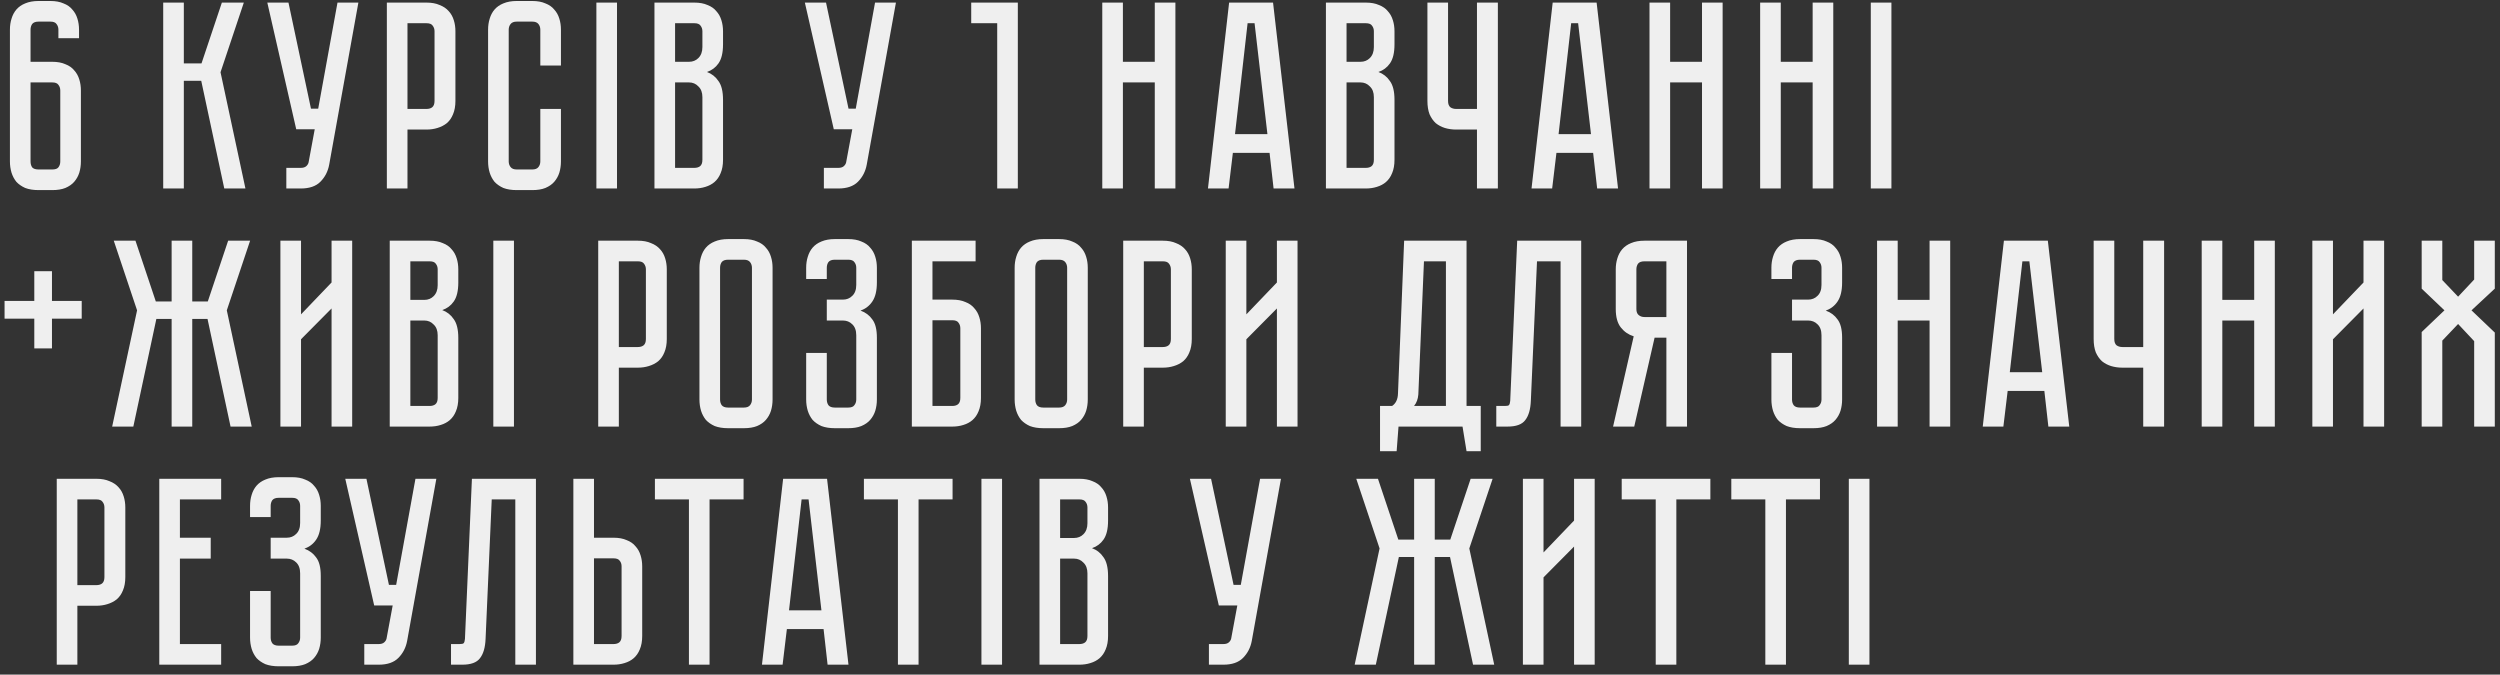 <?xml version="1.0" encoding="UTF-8"?> <svg xmlns="http://www.w3.org/2000/svg" width="252" height="68" viewBox="0 0 252 68" fill="none"><rect x="0" y="0" width="252" height="68" fill="#333333" stroke="none"/><path d="M5.887 3.853V2.989C5.887 2.773 5.824 2.584 5.698 2.422C5.59 2.26 5.383 2.179 5.077 2.179H3.889C3.583 2.179 3.367 2.26 3.241 2.422C3.133 2.584 3.079 2.773 3.079 2.989V6.229H5.266C5.788 6.229 6.229 6.31 6.589 6.472C6.967 6.616 7.264 6.823 7.48 7.093C7.714 7.345 7.885 7.651 7.993 8.011C8.101 8.353 8.155 8.722 8.155 9.118V16.273C8.155 16.669 8.101 17.047 7.993 17.407C7.885 17.749 7.714 18.055 7.48 18.325C7.264 18.577 6.967 18.784 6.589 18.946C6.229 19.09 5.788 19.162 5.266 19.162H3.889C3.367 19.162 2.917 19.09 2.539 18.946C2.179 18.784 1.882 18.577 1.648 18.325C1.432 18.055 1.27 17.749 1.162 17.407C1.054 17.047 1 16.669 1 16.273V2.989C1 2.593 1.054 2.224 1.162 1.882C1.27 1.522 1.432 1.216 1.648 0.964C1.882 0.694 2.179 0.487 2.539 0.343C2.917 0.181 3.367 0.1 3.889 0.1H5.077C5.599 0.1 6.04 0.181 6.4 0.343C6.778 0.487 7.075 0.694 7.291 0.964C7.525 1.216 7.696 1.522 7.804 1.882C7.912 2.224 7.966 2.593 7.966 2.989V3.853H5.887ZM3.079 8.308V16.273C3.079 16.507 3.133 16.705 3.241 16.867C3.367 17.011 3.583 17.083 3.889 17.083H5.266C5.572 17.083 5.779 17.011 5.887 16.867C6.013 16.705 6.076 16.507 6.076 16.273V9.118C6.076 8.902 6.013 8.713 5.887 8.551C5.779 8.389 5.572 8.308 5.266 8.308H3.079ZM16.451 0.262H18.53V6.391H20.312L22.364 0.262H24.578L22.229 7.282L24.74 19H22.607L20.285 8.146H18.53V19H16.451V0.262ZM33.182 16.597C33.056 17.281 32.759 17.857 32.291 18.325C31.841 18.775 31.184 19 30.32 19H28.862V16.921H30.32C30.554 16.921 30.734 16.867 30.86 16.759C30.986 16.651 31.067 16.525 31.103 16.381L31.724 13.033H29.861L26.945 0.262H29.078L31.346 10.954H32.075L34.019 0.262H36.125L33.182 16.597ZM45.907 10.171C45.907 10.693 45.826 11.143 45.664 11.521C45.52 11.881 45.313 12.178 45.043 12.412C44.773 12.628 44.458 12.79 44.098 12.898C43.756 13.006 43.387 13.06 42.991 13.06H41.074V19H38.995V0.262H42.991C43.513 0.262 43.954 0.343 44.314 0.505C44.692 0.649 44.998 0.856 45.232 1.126C45.466 1.378 45.637 1.684 45.745 2.044C45.853 2.386 45.907 2.755 45.907 3.151V10.171ZM43.801 3.151C43.801 2.935 43.738 2.746 43.612 2.584C43.504 2.422 43.297 2.341 42.991 2.341H41.074V10.981H42.991C43.225 10.981 43.414 10.927 43.558 10.819C43.72 10.693 43.801 10.477 43.801 10.171V3.151ZM54.464 10.981H56.543V16.273C56.543 16.669 56.489 17.047 56.381 17.407C56.273 17.749 56.102 18.055 55.868 18.325C55.652 18.577 55.355 18.784 54.977 18.946C54.617 19.09 54.176 19.162 53.654 19.162H52.088C51.566 19.162 51.116 19.09 50.738 18.946C50.378 18.784 50.081 18.577 49.847 18.325C49.631 18.055 49.469 17.749 49.361 17.407C49.253 17.047 49.199 16.669 49.199 16.273V2.989C49.199 2.593 49.253 2.224 49.361 1.882C49.469 1.522 49.631 1.216 49.847 0.964C50.081 0.694 50.378 0.487 50.738 0.343C51.116 0.181 51.566 0.1 52.088 0.1H53.654C54.176 0.1 54.617 0.181 54.977 0.343C55.355 0.487 55.652 0.694 55.868 0.964C56.102 1.216 56.273 1.522 56.381 1.882C56.489 2.224 56.543 2.593 56.543 2.989V6.607H54.464V2.989C54.464 2.773 54.401 2.584 54.275 2.422C54.149 2.26 53.942 2.179 53.654 2.179H52.088C51.8 2.179 51.593 2.26 51.467 2.422C51.341 2.584 51.278 2.773 51.278 2.989V16.273C51.278 16.489 51.341 16.678 51.467 16.84C51.593 17.002 51.8 17.083 52.088 17.083H53.654C53.942 17.083 54.149 17.002 54.275 16.84C54.401 16.678 54.464 16.489 54.464 16.273V10.981ZM60.115 0.262H62.194V19H60.115V0.262ZM69.992 0.262C70.514 0.262 70.955 0.343 71.315 0.505C71.693 0.649 71.99 0.856 72.206 1.126C72.44 1.378 72.611 1.684 72.719 2.044C72.827 2.386 72.881 2.755 72.881 3.151V4.474C72.881 5.32 72.728 5.959 72.422 6.391C72.134 6.805 71.747 7.093 71.261 7.255C71.747 7.435 72.134 7.741 72.422 8.173C72.728 8.587 72.881 9.217 72.881 10.063V16.111C72.881 16.633 72.8 17.083 72.638 17.461C72.494 17.821 72.287 18.118 72.017 18.352C71.765 18.568 71.459 18.73 71.099 18.838C70.757 18.946 70.388 19 69.992 19H65.969V0.262H69.992ZM70.802 9.793C70.802 9.325 70.667 8.965 70.397 8.713C70.145 8.443 69.83 8.308 69.452 8.308H68.048V16.921H69.992C70.226 16.921 70.415 16.867 70.559 16.759C70.721 16.633 70.802 16.417 70.802 16.111V9.793ZM70.802 3.151C70.802 2.935 70.739 2.746 70.613 2.584C70.505 2.422 70.298 2.341 69.992 2.341H68.048V6.229H69.452C69.83 6.229 70.145 6.103 70.397 5.851C70.667 5.581 70.802 5.212 70.802 4.744V3.151ZM87.367 16.597C87.241 17.281 86.944 17.857 86.476 18.325C86.026 18.775 85.369 19 84.505 19H83.047V16.921H84.505C84.739 16.921 84.919 16.867 85.045 16.759C85.171 16.651 85.252 16.525 85.288 16.381L85.909 13.033H84.046L81.13 0.262H83.263L85.531 10.954H86.26L88.204 0.262H90.31L87.367 16.597ZM102.597 0.262V19H100.518V2.341H97.899V0.262H102.597ZM116.401 6.229V0.262H118.48V19H116.401V8.308H113.188V19H111.109V0.262H113.188V6.229H116.401ZM128.377 19L127.972 15.409H124.273L123.841 19H121.762L123.895 0.262H128.323L130.483 19H128.377ZM124.489 13.519H127.756L126.46 2.341H125.758L124.489 13.519ZM137.676 0.262C138.198 0.262 138.639 0.343 138.999 0.505C139.377 0.649 139.674 0.856 139.89 1.126C140.124 1.378 140.295 1.684 140.403 2.044C140.511 2.386 140.565 2.755 140.565 3.151V4.474C140.565 5.32 140.412 5.959 140.106 6.391C139.818 6.805 139.431 7.093 138.945 7.255C139.431 7.435 139.818 7.741 140.106 8.173C140.412 8.587 140.565 9.217 140.565 10.063V16.111C140.565 16.633 140.484 17.083 140.322 17.461C140.178 17.821 139.971 18.118 139.701 18.352C139.449 18.568 139.143 18.73 138.783 18.838C138.441 18.946 138.072 19 137.676 19H133.653V0.262H137.676ZM138.486 9.793C138.486 9.325 138.351 8.965 138.081 8.713C137.829 8.443 137.514 8.308 137.136 8.308H135.732V16.921H137.676C137.91 16.921 138.099 16.867 138.243 16.759C138.405 16.633 138.486 16.417 138.486 16.111V9.793ZM138.486 3.151C138.486 2.935 138.423 2.746 138.297 2.584C138.189 2.422 137.982 2.341 137.676 2.341H135.732V6.229H137.136C137.514 6.229 137.829 6.103 138.081 5.851C138.351 5.581 138.486 5.212 138.486 4.744V3.151ZM150.985 0.262V19H148.879V13.06H146.773C146.377 13.06 145.999 13.006 145.639 12.898C145.297 12.79 144.991 12.628 144.721 12.412C144.469 12.178 144.262 11.881 144.1 11.521C143.956 11.143 143.884 10.693 143.884 10.171V0.262H145.963V10.171C145.963 10.477 146.044 10.693 146.206 10.819C146.368 10.927 146.557 10.981 146.773 10.981H148.879V0.262H150.985ZM160.993 19L160.588 15.409H156.889L156.457 19H154.378L156.511 0.262H160.939L163.099 19H160.993ZM157.105 13.519H160.372L159.076 2.341H158.374L157.105 13.519ZM171.562 6.229V0.262H173.641V19H171.562V8.308H168.349V19H166.27V0.262H168.349V6.229H171.562ZM182.715 6.229V0.262H184.794V19H182.715V8.308H179.502V19H177.423V0.262H179.502V6.229H182.715ZM188.576 0.262H190.655V19H188.576V0.262ZM8.236 30.337V32.119H5.239V35.116H3.457V32.119H0.46V30.337H3.457V27.34H5.239V30.337H8.236ZM13.817 31.282L11.468 24.262H13.655L15.707 30.391H17.3V24.262H19.379V30.391H20.945L22.997 24.262H25.211L22.862 31.282L25.373 43H23.24L20.918 32.146H19.379V43H17.3V32.146H15.761L13.439 43H11.306L13.817 31.282ZM33.421 43V31.093L30.343 34.198V43H28.264V24.262H30.343V31.687L33.421 28.474V24.262H35.5V43H33.421ZM43.308 24.262C43.83 24.262 44.271 24.343 44.631 24.505C45.009 24.649 45.306 24.856 45.522 25.126C45.756 25.378 45.927 25.684 46.035 26.044C46.143 26.386 46.197 26.755 46.197 27.151V28.474C46.197 29.32 46.044 29.959 45.738 30.391C45.45 30.805 45.063 31.093 44.577 31.255C45.063 31.435 45.45 31.741 45.738 32.173C46.044 32.587 46.197 33.217 46.197 34.063V40.111C46.197 40.633 46.116 41.083 45.954 41.461C45.81 41.821 45.603 42.118 45.333 42.352C45.081 42.568 44.775 42.73 44.415 42.838C44.073 42.946 43.704 43 43.308 43H39.285V24.262H43.308ZM44.118 33.793C44.118 33.325 43.983 32.965 43.713 32.713C43.461 32.443 43.146 32.308 42.768 32.308H41.364V40.921H43.308C43.542 40.921 43.731 40.867 43.875 40.759C44.037 40.633 44.118 40.417 44.118 40.111V33.793ZM44.118 27.151C44.118 26.935 44.055 26.746 43.929 26.584C43.821 26.422 43.614 26.341 43.308 26.341H41.364V30.229H42.768C43.146 30.229 43.461 30.103 43.713 29.851C43.983 29.581 44.118 29.212 44.118 28.744V27.151ZM49.727 24.262H51.806V43H49.727V24.262ZM67.212 34.171C67.212 34.693 67.131 35.143 66.969 35.521C66.825 35.881 66.618 36.178 66.348 36.412C66.078 36.628 65.763 36.79 65.403 36.898C65.061 37.006 64.692 37.06 64.296 37.06H62.379V43H60.3V24.262H64.296C64.818 24.262 65.259 24.343 65.619 24.505C65.997 24.649 66.303 24.856 66.537 25.126C66.771 25.378 66.942 25.684 67.05 26.044C67.158 26.386 67.212 26.755 67.212 27.151V34.171ZM65.106 27.151C65.106 26.935 65.043 26.746 64.917 26.584C64.809 26.422 64.602 26.341 64.296 26.341H62.379V34.981H64.296C64.53 34.981 64.719 34.927 64.863 34.819C65.025 34.693 65.106 34.477 65.106 34.171V27.151ZM74.986 24.1C75.508 24.1 75.949 24.181 76.309 24.343C76.687 24.487 76.984 24.694 77.2 24.964C77.434 25.216 77.605 25.522 77.713 25.882C77.821 26.224 77.875 26.593 77.875 26.989V40.273C77.875 40.669 77.821 41.047 77.713 41.407C77.605 41.749 77.434 42.055 77.2 42.325C76.984 42.577 76.687 42.784 76.309 42.946C75.949 43.09 75.508 43.162 74.986 43.162H73.393C72.871 43.162 72.421 43.09 72.043 42.946C71.683 42.784 71.386 42.577 71.152 42.325C70.936 42.055 70.774 41.749 70.666 41.407C70.558 41.047 70.504 40.669 70.504 40.273V26.989C70.504 26.593 70.558 26.224 70.666 25.882C70.774 25.522 70.936 25.216 71.152 24.964C71.386 24.694 71.683 24.487 72.043 24.343C72.421 24.181 72.871 24.1 73.393 24.1H74.986ZM74.986 41.083C75.274 41.083 75.481 41.002 75.607 40.84C75.733 40.678 75.796 40.489 75.796 40.273V26.989C75.796 26.773 75.733 26.584 75.607 26.422C75.481 26.26 75.274 26.179 74.986 26.179H73.393C73.087 26.179 72.871 26.26 72.745 26.422C72.637 26.584 72.583 26.773 72.583 26.989V40.273C72.583 40.489 72.637 40.678 72.745 40.84C72.871 41.002 73.087 41.083 73.393 41.083H74.986ZM85.501 24.1C86.023 24.1 86.464 24.181 86.824 24.343C87.202 24.487 87.499 24.694 87.715 24.964C87.949 25.216 88.12 25.522 88.228 25.882C88.336 26.224 88.39 26.593 88.39 26.989V28.474C88.39 29.302 88.237 29.941 87.931 30.391C87.643 30.823 87.247 31.129 86.743 31.309C87.247 31.489 87.643 31.786 87.931 32.2C88.237 32.596 88.39 33.208 88.39 34.036V40.273C88.39 40.669 88.336 41.047 88.228 41.407C88.12 41.749 87.949 42.055 87.715 42.325C87.499 42.577 87.202 42.784 86.824 42.946C86.464 43.09 86.023 43.162 85.501 43.162H84.151C83.629 43.162 83.179 43.09 82.801 42.946C82.441 42.784 82.144 42.577 81.91 42.325C81.694 42.055 81.532 41.749 81.424 41.407C81.316 41.047 81.262 40.669 81.262 40.273V35.575H83.341V40.273C83.341 40.489 83.395 40.678 83.503 40.84C83.629 41.002 83.845 41.083 84.151 41.083H85.501C85.807 41.083 86.014 41.002 86.122 40.84C86.248 40.678 86.311 40.489 86.311 40.273V33.793C86.311 33.307 86.176 32.938 85.906 32.686C85.654 32.434 85.339 32.308 84.961 32.308H83.341V30.202H84.961C85.339 30.202 85.654 30.076 85.906 29.824C86.176 29.572 86.311 29.203 86.311 28.717V26.989C86.311 26.773 86.248 26.584 86.122 26.422C86.014 26.26 85.807 26.179 85.501 26.179H84.151C83.845 26.179 83.629 26.26 83.503 26.422C83.395 26.584 83.341 26.773 83.341 26.989V28.123H81.262V26.989C81.262 26.593 81.316 26.224 81.424 25.882C81.532 25.522 81.694 25.216 81.91 24.964C82.144 24.694 82.441 24.487 82.801 24.343C83.179 24.181 83.629 24.1 84.151 24.1H85.501ZM95.991 30.202C96.513 30.202 96.954 30.283 97.314 30.445C97.692 30.589 97.989 30.796 98.205 31.066C98.439 31.318 98.61 31.624 98.718 31.984C98.826 32.326 98.88 32.695 98.88 33.091V40.111C98.88 40.633 98.799 41.083 98.637 41.461C98.493 41.821 98.286 42.118 98.016 42.352C97.764 42.568 97.458 42.73 97.098 42.838C96.756 42.946 96.387 43 95.991 43H91.914V24.262H98.34V26.341H93.993V30.202H95.991ZM96.801 33.091C96.801 32.875 96.738 32.686 96.612 32.524C96.504 32.362 96.297 32.281 95.991 32.281H93.993V40.921H95.991C96.225 40.921 96.414 40.867 96.558 40.759C96.72 40.633 96.801 40.417 96.801 40.111V33.091ZM106.758 24.1C107.28 24.1 107.721 24.181 108.081 24.343C108.459 24.487 108.756 24.694 108.972 24.964C109.206 25.216 109.377 25.522 109.485 25.882C109.593 26.224 109.647 26.593 109.647 26.989V40.273C109.647 40.669 109.593 41.047 109.485 41.407C109.377 41.749 109.206 42.055 108.972 42.325C108.756 42.577 108.459 42.784 108.081 42.946C107.721 43.09 107.28 43.162 106.758 43.162H105.165C104.643 43.162 104.193 43.09 103.815 42.946C103.455 42.784 103.158 42.577 102.924 42.325C102.708 42.055 102.546 41.749 102.438 41.407C102.33 41.047 102.276 40.669 102.276 40.273V26.989C102.276 26.593 102.33 26.224 102.438 25.882C102.546 25.522 102.708 25.216 102.924 24.964C103.158 24.694 103.455 24.487 103.815 24.343C104.193 24.181 104.643 24.1 105.165 24.1H106.758ZM106.758 41.083C107.046 41.083 107.253 41.002 107.379 40.84C107.505 40.678 107.568 40.489 107.568 40.273V26.989C107.568 26.773 107.505 26.584 107.379 26.422C107.253 26.26 107.046 26.179 106.758 26.179H105.165C104.859 26.179 104.643 26.26 104.517 26.422C104.409 26.584 104.355 26.773 104.355 26.989V40.273C104.355 40.489 104.409 40.678 104.517 40.84C104.643 41.002 104.859 41.083 105.165 41.083H106.758ZM120.131 34.171C120.131 34.693 120.05 35.143 119.888 35.521C119.744 35.881 119.537 36.178 119.267 36.412C118.997 36.628 118.682 36.79 118.322 36.898C117.98 37.006 117.611 37.06 117.215 37.06H115.298V43H113.219V24.262H117.215C117.737 24.262 118.178 24.343 118.538 24.505C118.916 24.649 119.222 24.856 119.456 25.126C119.69 25.378 119.861 25.684 119.969 26.044C120.077 26.386 120.131 26.755 120.131 27.151V34.171ZM118.025 27.151C118.025 26.935 117.962 26.746 117.836 26.584C117.728 26.422 117.521 26.341 117.215 26.341H115.298V34.981H117.215C117.449 34.981 117.638 34.927 117.782 34.819C117.944 34.693 118.025 34.477 118.025 34.171V27.151ZM128.712 43V31.093L125.634 34.198V43H123.555V24.262H125.634V31.687L128.712 28.474V24.262H130.791V43H128.712ZM149.259 40.921V45.484H147.828L147.423 43H140.97L140.781 45.484H139.107V40.921H140.322C140.7 40.669 140.898 40.255 140.916 39.679L141.537 24.262H147.828V40.921H149.259ZM145.749 40.921V26.341H143.535L142.968 39.76C142.932 40.228 142.788 40.615 142.536 40.921H145.749ZM159.385 24.262V43H157.306V26.341H154.93L154.309 40.408C154.273 41.272 154.084 41.92 153.742 42.352C153.418 42.784 152.824 43 151.96 43H150.826V40.921H151.69C151.906 40.921 152.041 40.894 152.095 40.84C152.167 40.768 152.212 40.624 152.23 40.408L152.932 24.262H159.385ZM170.05 24.262V43H167.971V34.036H166.783L164.731 43H162.598L164.677 33.901C164.155 33.739 163.723 33.442 163.381 33.01C163.039 32.578 162.868 31.957 162.868 31.147V27.151C162.868 26.755 162.922 26.386 163.03 26.044C163.138 25.684 163.3 25.378 163.516 25.126C163.75 24.856 164.047 24.649 164.407 24.505C164.785 24.343 165.235 24.262 165.757 24.262H170.05ZM167.971 26.341H165.757C165.451 26.341 165.235 26.422 165.109 26.584C165.001 26.746 164.947 26.935 164.947 27.151V31.147C164.947 31.435 165.028 31.642 165.19 31.768C165.352 31.894 165.541 31.957 165.757 31.957H167.971V26.341ZM182.796 24.1C183.318 24.1 183.759 24.181 184.119 24.343C184.497 24.487 184.794 24.694 185.01 24.964C185.244 25.216 185.415 25.522 185.523 25.882C185.631 26.224 185.685 26.593 185.685 26.989V28.474C185.685 29.302 185.532 29.941 185.226 30.391C184.938 30.823 184.542 31.129 184.038 31.309C184.542 31.489 184.938 31.786 185.226 32.2C185.532 32.596 185.685 33.208 185.685 34.036V40.273C185.685 40.669 185.631 41.047 185.523 41.407C185.415 41.749 185.244 42.055 185.01 42.325C184.794 42.577 184.497 42.784 184.119 42.946C183.759 43.09 183.318 43.162 182.796 43.162H181.446C180.924 43.162 180.474 43.09 180.096 42.946C179.736 42.784 179.439 42.577 179.205 42.325C178.989 42.055 178.827 41.749 178.719 41.407C178.611 41.047 178.557 40.669 178.557 40.273V35.575H180.636V40.273C180.636 40.489 180.69 40.678 180.798 40.84C180.924 41.002 181.14 41.083 181.446 41.083H182.796C183.102 41.083 183.309 41.002 183.417 40.84C183.543 40.678 183.606 40.489 183.606 40.273V33.793C183.606 33.307 183.471 32.938 183.201 32.686C182.949 32.434 182.634 32.308 182.256 32.308H180.636V30.202H182.256C182.634 30.202 182.949 30.076 183.201 29.824C183.471 29.572 183.606 29.203 183.606 28.717V26.989C183.606 26.773 183.543 26.584 183.417 26.422C183.309 26.26 183.102 26.179 182.796 26.179H181.446C181.14 26.179 180.924 26.26 180.798 26.422C180.69 26.584 180.636 26.773 180.636 26.989V28.123H178.557V26.989C178.557 26.593 178.611 26.224 178.719 25.882C178.827 25.522 178.989 25.216 179.205 24.964C179.439 24.694 179.736 24.487 180.096 24.343C180.474 24.181 180.924 24.1 181.446 24.1H182.796ZM194.501 30.229V24.262H196.58V43H194.501V32.308H191.288V43H189.209V24.262H191.288V30.229H194.501ZM206.476 43L206.071 39.409H202.372L201.94 43H199.861L201.994 24.262H206.422L208.582 43H206.476ZM202.588 37.519H205.855L204.559 26.341H203.857L202.588 37.519ZM218.142 24.262V43H216.036V37.06H213.93C213.534 37.06 213.156 37.006 212.796 36.898C212.454 36.79 212.148 36.628 211.878 36.412C211.626 36.178 211.419 35.881 211.257 35.521C211.113 35.143 211.041 34.693 211.041 34.171V24.262H213.12V34.171C213.12 34.477 213.201 34.693 213.363 34.819C213.525 34.927 213.714 34.981 213.93 34.981H216.036V24.262H218.142ZM227.223 30.229V24.262H229.302V43H227.223V32.308H224.01V43H221.931V24.262H224.01V30.229H227.223ZM238.241 43V31.093L235.163 34.198V43H233.084V24.262H235.163V31.687L238.241 28.474V24.262H240.32V43H238.241ZM251.476 29.095L249.127 31.282L251.476 33.523V43H249.397V34.387L247.777 32.659L246.184 34.333V43H244.105V33.469L246.4 31.282L244.105 29.095V24.262H246.184V28.231L247.777 29.905L249.397 28.177V24.262H251.476V29.095ZM12.632 58.171C12.632 58.693 12.551 59.143 12.389 59.521C12.245 59.881 12.038 60.178 11.768 60.412C11.498 60.628 11.183 60.79 10.823 60.898C10.481 61.006 10.112 61.06 9.716 61.06H7.799V67H5.72V48.262H9.716C10.238 48.262 10.679 48.343 11.039 48.505C11.417 48.649 11.723 48.856 11.957 49.126C12.191 49.378 12.362 49.684 12.47 50.044C12.578 50.386 12.632 50.755 12.632 51.151V58.171ZM10.526 51.151C10.526 50.935 10.463 50.746 10.337 50.584C10.229 50.422 10.022 50.341 9.716 50.341H7.799V58.981H9.716C9.95 58.981 10.139 58.927 10.283 58.819C10.445 58.693 10.526 58.477 10.526 58.171V51.151ZM16.056 48.262H22.293V50.341H18.135V54.202H21.24V56.308H18.135V64.921H22.293V67H16.056V48.262ZM29.444 48.1C29.966 48.1 30.407 48.181 30.767 48.343C31.145 48.487 31.442 48.694 31.658 48.964C31.892 49.216 32.063 49.522 32.171 49.882C32.279 50.224 32.333 50.593 32.333 50.989V52.474C32.333 53.302 32.18 53.941 31.874 54.391C31.586 54.823 31.19 55.129 30.686 55.309C31.19 55.489 31.586 55.786 31.874 56.2C32.18 56.596 32.333 57.208 32.333 58.036V64.273C32.333 64.669 32.279 65.047 32.171 65.407C32.063 65.749 31.892 66.055 31.658 66.325C31.442 66.577 31.145 66.784 30.767 66.946C30.407 67.09 29.966 67.162 29.444 67.162H28.094C27.572 67.162 27.122 67.09 26.744 66.946C26.384 66.784 26.087 66.577 25.853 66.325C25.637 66.055 25.475 65.749 25.367 65.407C25.259 65.047 25.205 64.669 25.205 64.273V59.575H27.284V64.273C27.284 64.489 27.338 64.678 27.446 64.84C27.572 65.002 27.788 65.083 28.094 65.083H29.444C29.75 65.083 29.957 65.002 30.065 64.84C30.191 64.678 30.254 64.489 30.254 64.273V57.793C30.254 57.307 30.119 56.938 29.849 56.686C29.597 56.434 29.282 56.308 28.904 56.308H27.284V54.202H28.904C29.282 54.202 29.597 54.076 29.849 53.824C30.119 53.572 30.254 53.203 30.254 52.717V50.989C30.254 50.773 30.191 50.584 30.065 50.422C29.957 50.26 29.75 50.179 29.444 50.179H28.094C27.788 50.179 27.572 50.26 27.446 50.422C27.338 50.584 27.284 50.773 27.284 50.989V52.123H25.205V50.989C25.205 50.593 25.259 50.224 25.367 49.882C25.475 49.522 25.637 49.216 25.853 48.964C26.087 48.694 26.384 48.487 26.744 48.343C27.122 48.181 27.572 48.1 28.094 48.1H29.444ZM41.04 64.597C40.914 65.281 40.617 65.857 40.149 66.325C39.699 66.775 39.042 67 38.178 67H36.72V64.921H38.178C38.412 64.921 38.592 64.867 38.718 64.759C38.844 64.651 38.925 64.525 38.961 64.381L39.582 61.033H37.719L34.803 48.262H36.936L39.204 58.954H39.933L41.877 48.262H43.983L41.04 64.597ZM54.022 48.262V67H51.943V50.341H49.566L48.946 64.408C48.91 65.272 48.721 65.92 48.379 66.352C48.054 66.784 47.461 67 46.596 67H45.462V64.921H46.327C46.542 64.921 46.678 64.894 46.731 64.84C46.803 64.768 46.849 64.624 46.867 64.408L47.569 48.262H54.022ZM64.734 64.111C64.734 64.633 64.653 65.083 64.491 65.461C64.347 65.821 64.14 66.118 63.87 66.352C63.618 66.568 63.312 66.73 62.952 66.838C62.61 66.946 62.241 67 61.845 67H57.795V48.262H59.874V54.202H61.845C62.367 54.202 62.808 54.283 63.168 54.445C63.546 54.589 63.843 54.796 64.059 55.066C64.293 55.318 64.464 55.624 64.572 55.984C64.68 56.326 64.734 56.695 64.734 57.091V64.111ZM62.655 57.091C62.655 56.857 62.592 56.668 62.466 56.524C62.358 56.362 62.151 56.281 61.845 56.281H59.874V64.921H61.845C62.079 64.921 62.268 64.867 62.412 64.759C62.574 64.633 62.655 64.417 62.655 64.111V57.091ZM66.015 48.262H74.952V50.341H71.523V67H69.444V50.341H66.015V48.262ZM83.421 67L83.016 63.409H79.317L78.885 67H76.806L78.939 48.262H83.367L85.527 67H83.421ZM79.533 61.519H82.8L81.504 50.341H80.802L79.533 61.519ZM87.082 48.262H96.019V50.341H92.591V67H90.511V50.341H87.082V48.262ZM98.928 48.262H101.007V67H98.928V48.262ZM108.804 48.262C109.326 48.262 109.767 48.343 110.127 48.505C110.505 48.649 110.802 48.856 111.018 49.126C111.252 49.378 111.423 49.684 111.531 50.044C111.639 50.386 111.693 50.755 111.693 51.151V52.474C111.693 53.32 111.54 53.959 111.234 54.391C110.946 54.805 110.559 55.093 110.073 55.255C110.559 55.435 110.946 55.741 111.234 56.173C111.54 56.587 111.693 57.217 111.693 58.063V64.111C111.693 64.633 111.612 65.083 111.45 65.461C111.306 65.821 111.099 66.118 110.829 66.352C110.577 66.568 110.271 66.73 109.911 66.838C109.569 66.946 109.2 67 108.804 67H104.781V48.262H108.804ZM109.614 57.793C109.614 57.325 109.479 56.965 109.209 56.713C108.957 56.443 108.642 56.308 108.264 56.308H106.86V64.921H108.804C109.038 64.921 109.227 64.867 109.371 64.759C109.533 64.633 109.614 64.417 109.614 64.111V57.793ZM109.614 51.151C109.614 50.935 109.551 50.746 109.425 50.584C109.317 50.422 109.11 50.341 108.804 50.341H106.86V54.229H108.264C108.642 54.229 108.957 54.103 109.209 53.851C109.479 53.581 109.614 53.212 109.614 52.744V51.151ZM126.179 64.597C126.053 65.281 125.756 65.857 125.288 66.325C124.838 66.775 124.181 67 123.317 67H121.859V64.921H123.317C123.551 64.921 123.731 64.867 123.857 64.759C123.983 64.651 124.064 64.525 124.1 64.381L124.721 61.033H122.858L119.942 48.262H122.075L124.343 58.954H125.072L127.016 48.262H129.122L126.179 64.597ZM136.55 67L139.061 55.282L136.712 48.262H138.899L140.951 54.391H142.544V48.262H144.623V54.391H146.189L148.241 48.262H150.455L148.106 55.282L150.617 67H148.484L146.162 56.146H144.623V67H142.544V56.146H141.005L138.683 67H136.55ZM158.665 67V55.093L155.587 58.198V67H153.508V48.262H155.587V55.687L158.665 52.474V48.262H160.744V67H158.665ZM163.468 48.262H172.405V50.341H168.976V67H166.897V50.341H163.468V48.262ZM174.516 48.262H183.453V50.341H180.024V67H177.945V50.341H174.516V48.262ZM186.361 48.262H188.44V67H186.361V48.262Z" fill="#EFEFEF"></path></svg> 